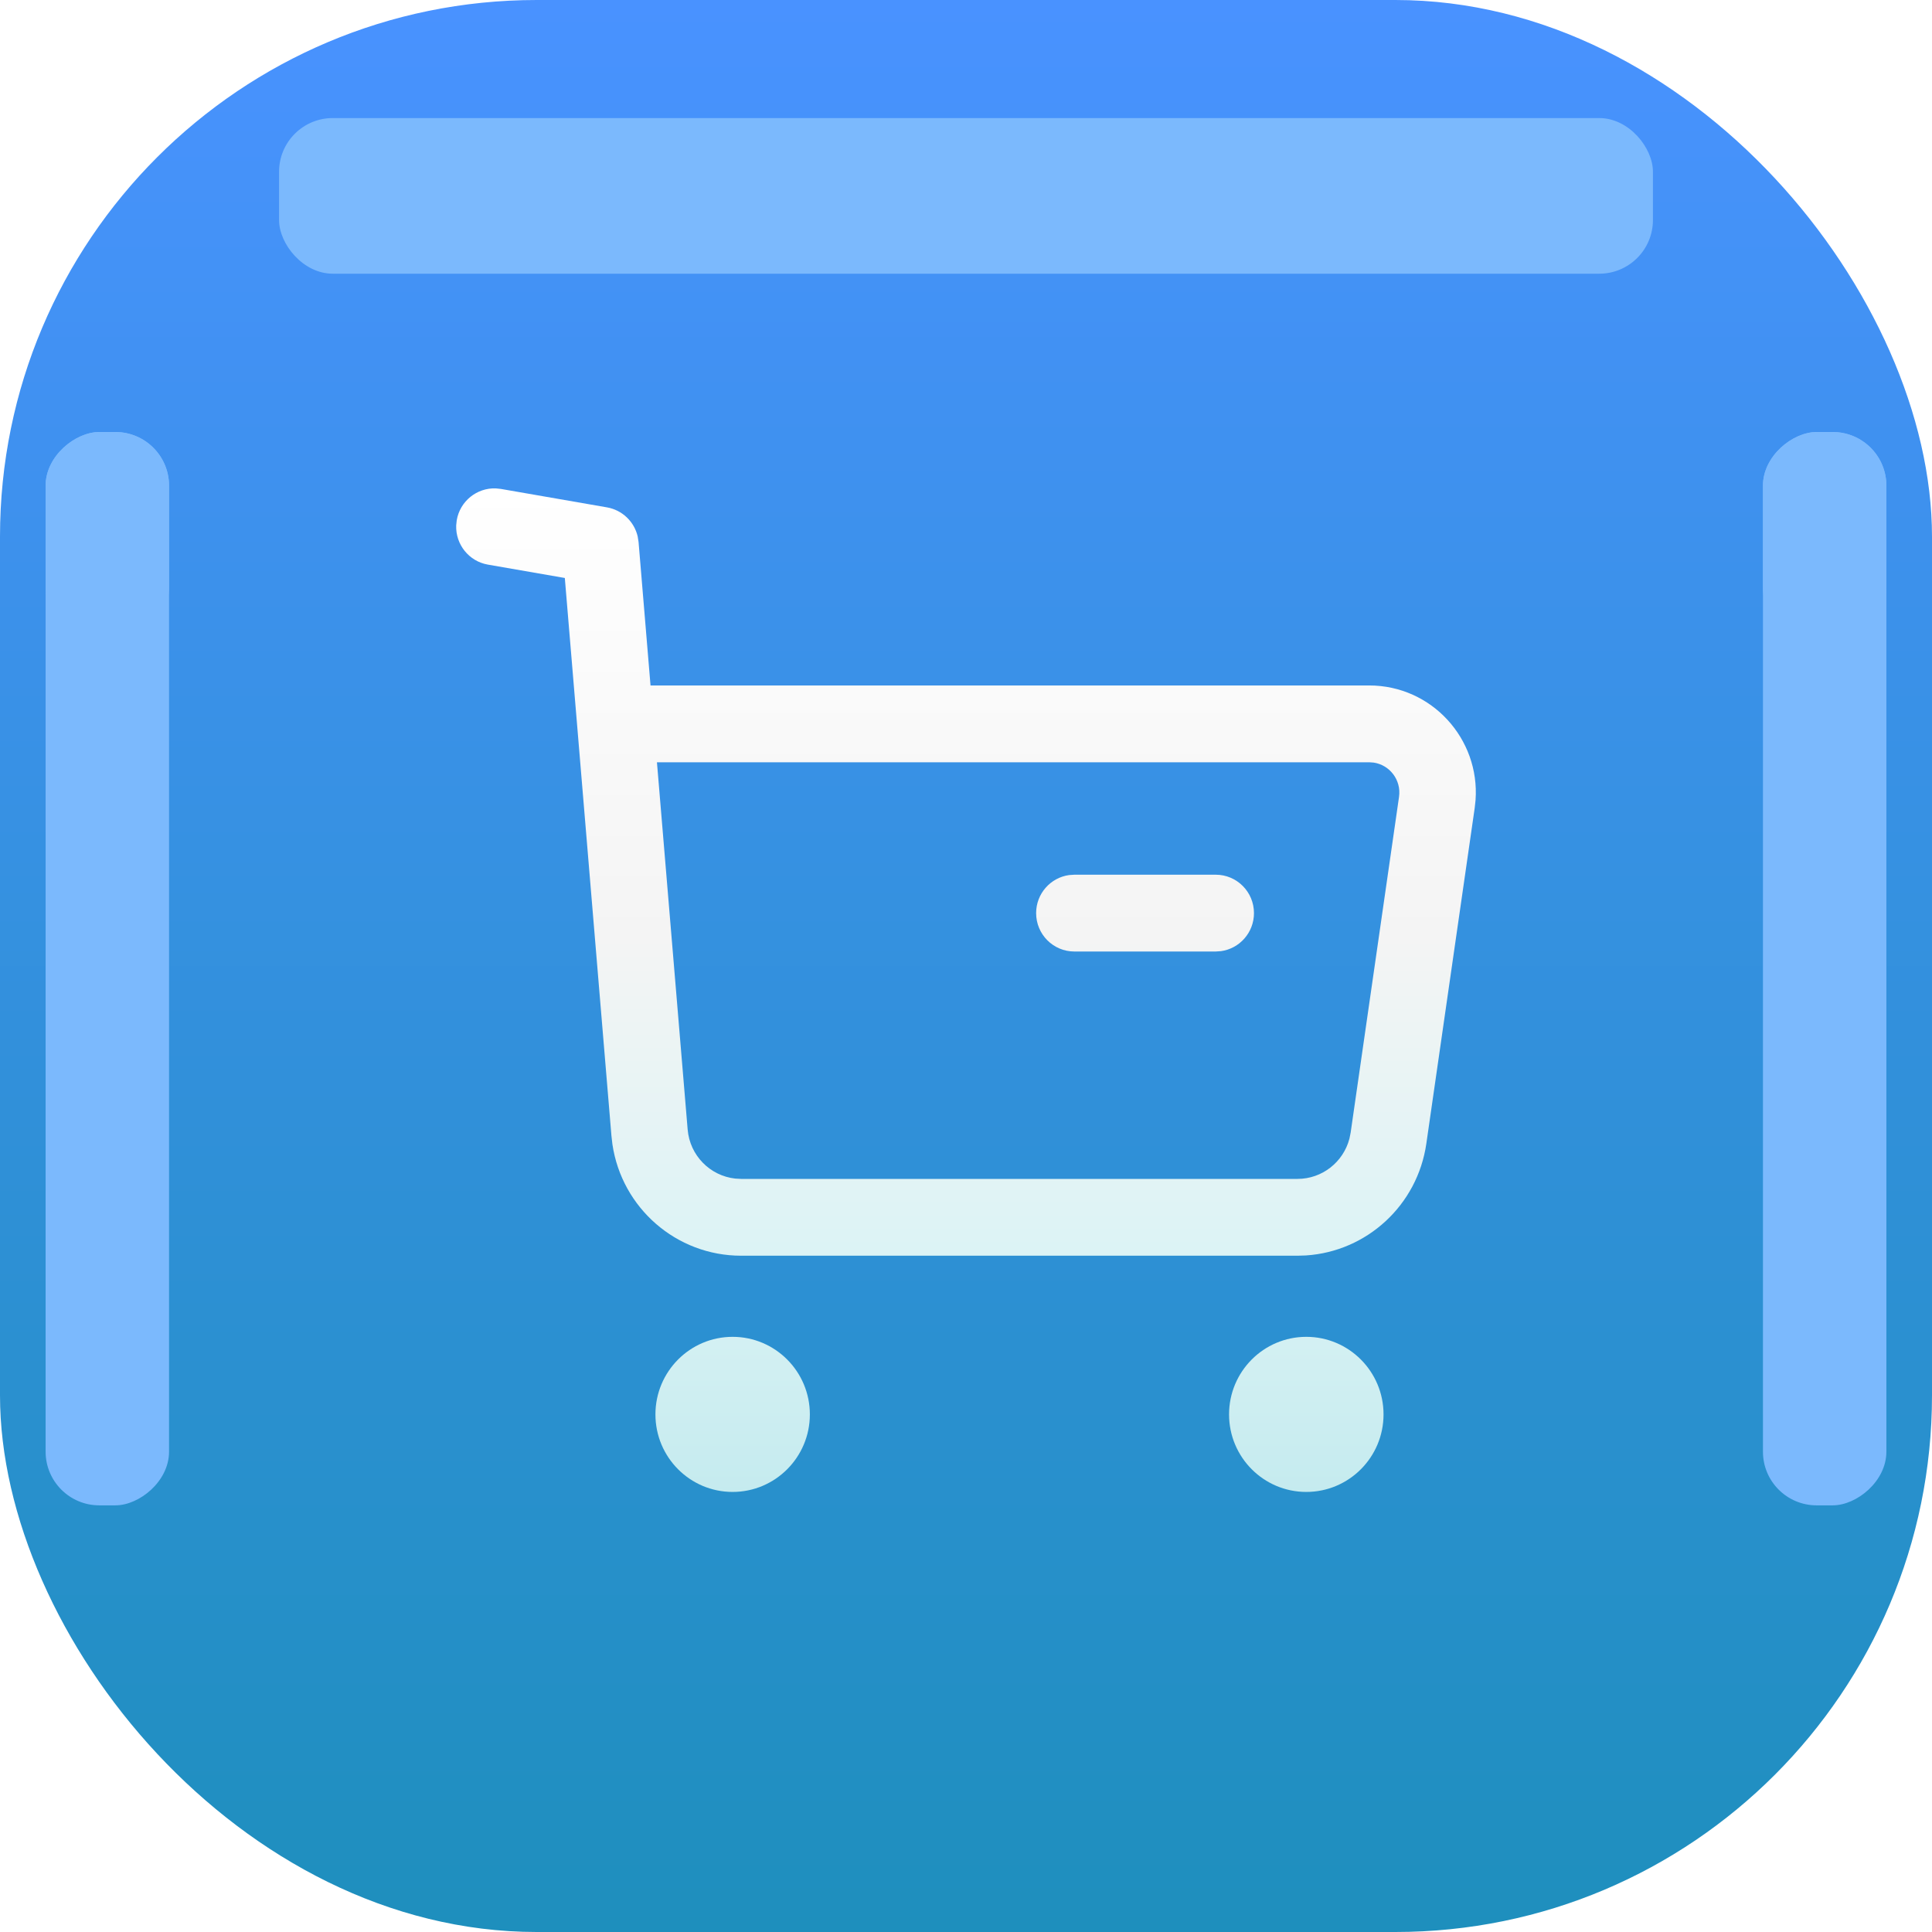 <svg width="360" height="360" viewBox="0 0 360 360" fill="none" xmlns="http://www.w3.org/2000/svg">
<rect width="360" height="360" rx="100" fill="url(#paint0_linear)"/>
<mask id="mask0" mask-type="alpha" maskUnits="userSpaceOnUse" x="0" y="0" width="360" height="360">
<rect width="360" height="360" rx="100" fill="white"/>
</mask>
<g mask="url(#mask0)">
<g filter="url(#filter0_f)">
<rect x="328.5" y="280.5" width="200" height="23" rx="10" transform="rotate(-90 328.5 280.5)" fill="#7BB9FD"/>
</g>
<g filter="url(#filter1_f)">
<rect x="328.5" y="119.5" width="39" height="23" rx="10" transform="rotate(-90 328.5 119.5)" fill="#7BB9FD"/>
</g>
<g filter="url(#filter2_f)">
<rect x="8.5" y="280.5" width="200" height="23" rx="10" transform="rotate(-90 8.5 280.5)" fill="#7BB9FD"/>
</g>
<g filter="url(#filter3_f)">
<rect x="8.5" y="119.5" width="39" height="23" rx="10" transform="rotate(-90 8.5 119.5)" fill="#7BB9FD"/>
</g>
<g filter="url(#filter4_f)">
<rect x="52" y="22" width="256" height="29" rx="10" fill="#7BB9FD"/>
</g>
</g>
<g filter="url(#filter5_d)">
<path d="M136.513 245.1C144.457 245.1 150.905 251.576 150.905 259.555C150.905 267.534 144.456 274 136.513 274C128.569 274 122.13 267.533 122.13 259.555C122.13 251.577 128.568 245.1 136.513 245.1ZM243.409 245.1C251.353 245.1 257.801 251.576 257.801 259.555C257.801 267.534 251.352 274 243.409 274C235.466 274 229.017 267.534 229.017 259.555C229.017 251.576 235.465 245.1 243.409 245.1ZM92.377 87.005L93.341 87.106L113.101 90.541C115.941 91.034 118.167 93.185 118.818 95.936L118.986 96.993L121.216 123.725H255.134C266.753 123.725 275.777 133.654 274.947 145.095L274.792 146.532L265.776 209.106C264.117 220.573 254.694 229.205 243.329 229.934L241.768 229.984H138.105C126.014 229.984 115.862 221.072 114.114 209.218L113.934 207.655L105.246 103.698L90.911 101.208C87.357 100.59 84.876 97.427 85.005 93.904L85.106 92.937C85.721 89.367 88.87 86.876 92.377 87.005ZM255.134 138.037H122.412L128.134 206.462C128.536 211.3 132.299 215.095 137.004 215.612L138.105 215.672H241.768C246.357 215.672 250.304 212.547 251.447 208.172L251.673 207.053L260.689 144.483C261.138 141.363 258.971 138.546 255.971 138.098L255.134 138.037ZM226.535 158.989C230.469 158.989 233.659 162.193 233.659 166.145C233.659 169.767 230.979 172.761 227.501 173.235L226.535 173.3H200.191C196.256 173.3 193.067 170.097 193.067 166.145C193.067 162.522 195.747 159.528 199.225 159.054L200.191 158.989H226.535Z" fill="url(#paint1_linear)"/>
</g>
<defs>
<filter id="filter0_f" x="290.444" y="42.444" width="99.112" height="276.112" filterUnits="userSpaceOnUse" color-interpolation-filters="sRGB">
<feFlood flood-opacity="0" result="BackgroundImageFix"/>
<feBlend mode="normal" in="SourceGraphic" in2="BackgroundImageFix" result="shape"/>
<feGaussianBlur stdDeviation="19.028" result="effect1_foregroundBlur"/>
</filter>
<filter id="filter1_f" x="290.444" y="42.444" width="99.112" height="115.112" filterUnits="userSpaceOnUse" color-interpolation-filters="sRGB">
<feFlood flood-opacity="0" result="BackgroundImageFix"/>
<feBlend mode="normal" in="SourceGraphic" in2="BackgroundImageFix" result="shape"/>
<feGaussianBlur stdDeviation="19.028" result="effect1_foregroundBlur"/>
</filter>
<filter id="filter2_f" x="-29.556" y="42.444" width="99.112" height="276.112" filterUnits="userSpaceOnUse" color-interpolation-filters="sRGB">
<feFlood flood-opacity="0" result="BackgroundImageFix"/>
<feBlend mode="normal" in="SourceGraphic" in2="BackgroundImageFix" result="shape"/>
<feGaussianBlur stdDeviation="19.028" result="effect1_foregroundBlur"/>
</filter>
<filter id="filter3_f" x="-29.556" y="42.444" width="99.112" height="115.112" filterUnits="userSpaceOnUse" color-interpolation-filters="sRGB">
<feFlood flood-opacity="0" result="BackgroundImageFix"/>
<feBlend mode="normal" in="SourceGraphic" in2="BackgroundImageFix" result="shape"/>
<feGaussianBlur stdDeviation="19.028" result="effect1_foregroundBlur"/>
</filter>
<filter id="filter4_f" x="13.944" y="-16.056" width="332.112" height="105.112" filterUnits="userSpaceOnUse" color-interpolation-filters="sRGB">
<feFlood flood-opacity="0" result="BackgroundImageFix"/>
<feBlend mode="normal" in="SourceGraphic" in2="BackgroundImageFix" result="shape"/>
<feGaussianBlur stdDeviation="19.028" result="effect1_foregroundBlur"/>
</filter>
<filter id="filter5_d" x="77" y="83" width="206" height="203" filterUnits="userSpaceOnUse" color-interpolation-filters="sRGB">
<feFlood flood-opacity="0" result="BackgroundImageFix"/>
<feColorMatrix in="SourceAlpha" type="matrix" values="0 0 0 0 0 0 0 0 0 0 0 0 0 0 0 0 0 0 127 0"/>
<feOffset dy="4"/>
<feGaussianBlur stdDeviation="4"/>
<feColorMatrix type="matrix" values="0 0 0 0 0.043 0 0 0 0 0.088 0 0 0 0 0.492 0 0 0 0.25 0"/>
<feBlend mode="normal" in2="BackgroundImageFix" result="effect1_dropShadow"/>
<feBlend mode="normal" in="SourceGraphic" in2="effect1_dropShadow" result="shape"/>
</filter>
<linearGradient id="paint0_linear" x1="0" y1="0" x2="0" y2="360" gradientUnits="userSpaceOnUse">
<stop stop-color="#4992FF"/>
<stop offset="1" stop-color="#1E8FBD"/>
</linearGradient>
<linearGradient id="paint1_linear" x1="85" y1="87" x2="85" y2="274" gradientUnits="userSpaceOnUse">
<stop stop-color="white"/>
<stop offset="0.448" stop-color="#F4F4F4"/>
<stop offset="0.757" stop-color="#DCF3F5"/>
<stop offset="1" stop-color="#C5EBEF"/>
</linearGradient>
</defs>
</svg>
